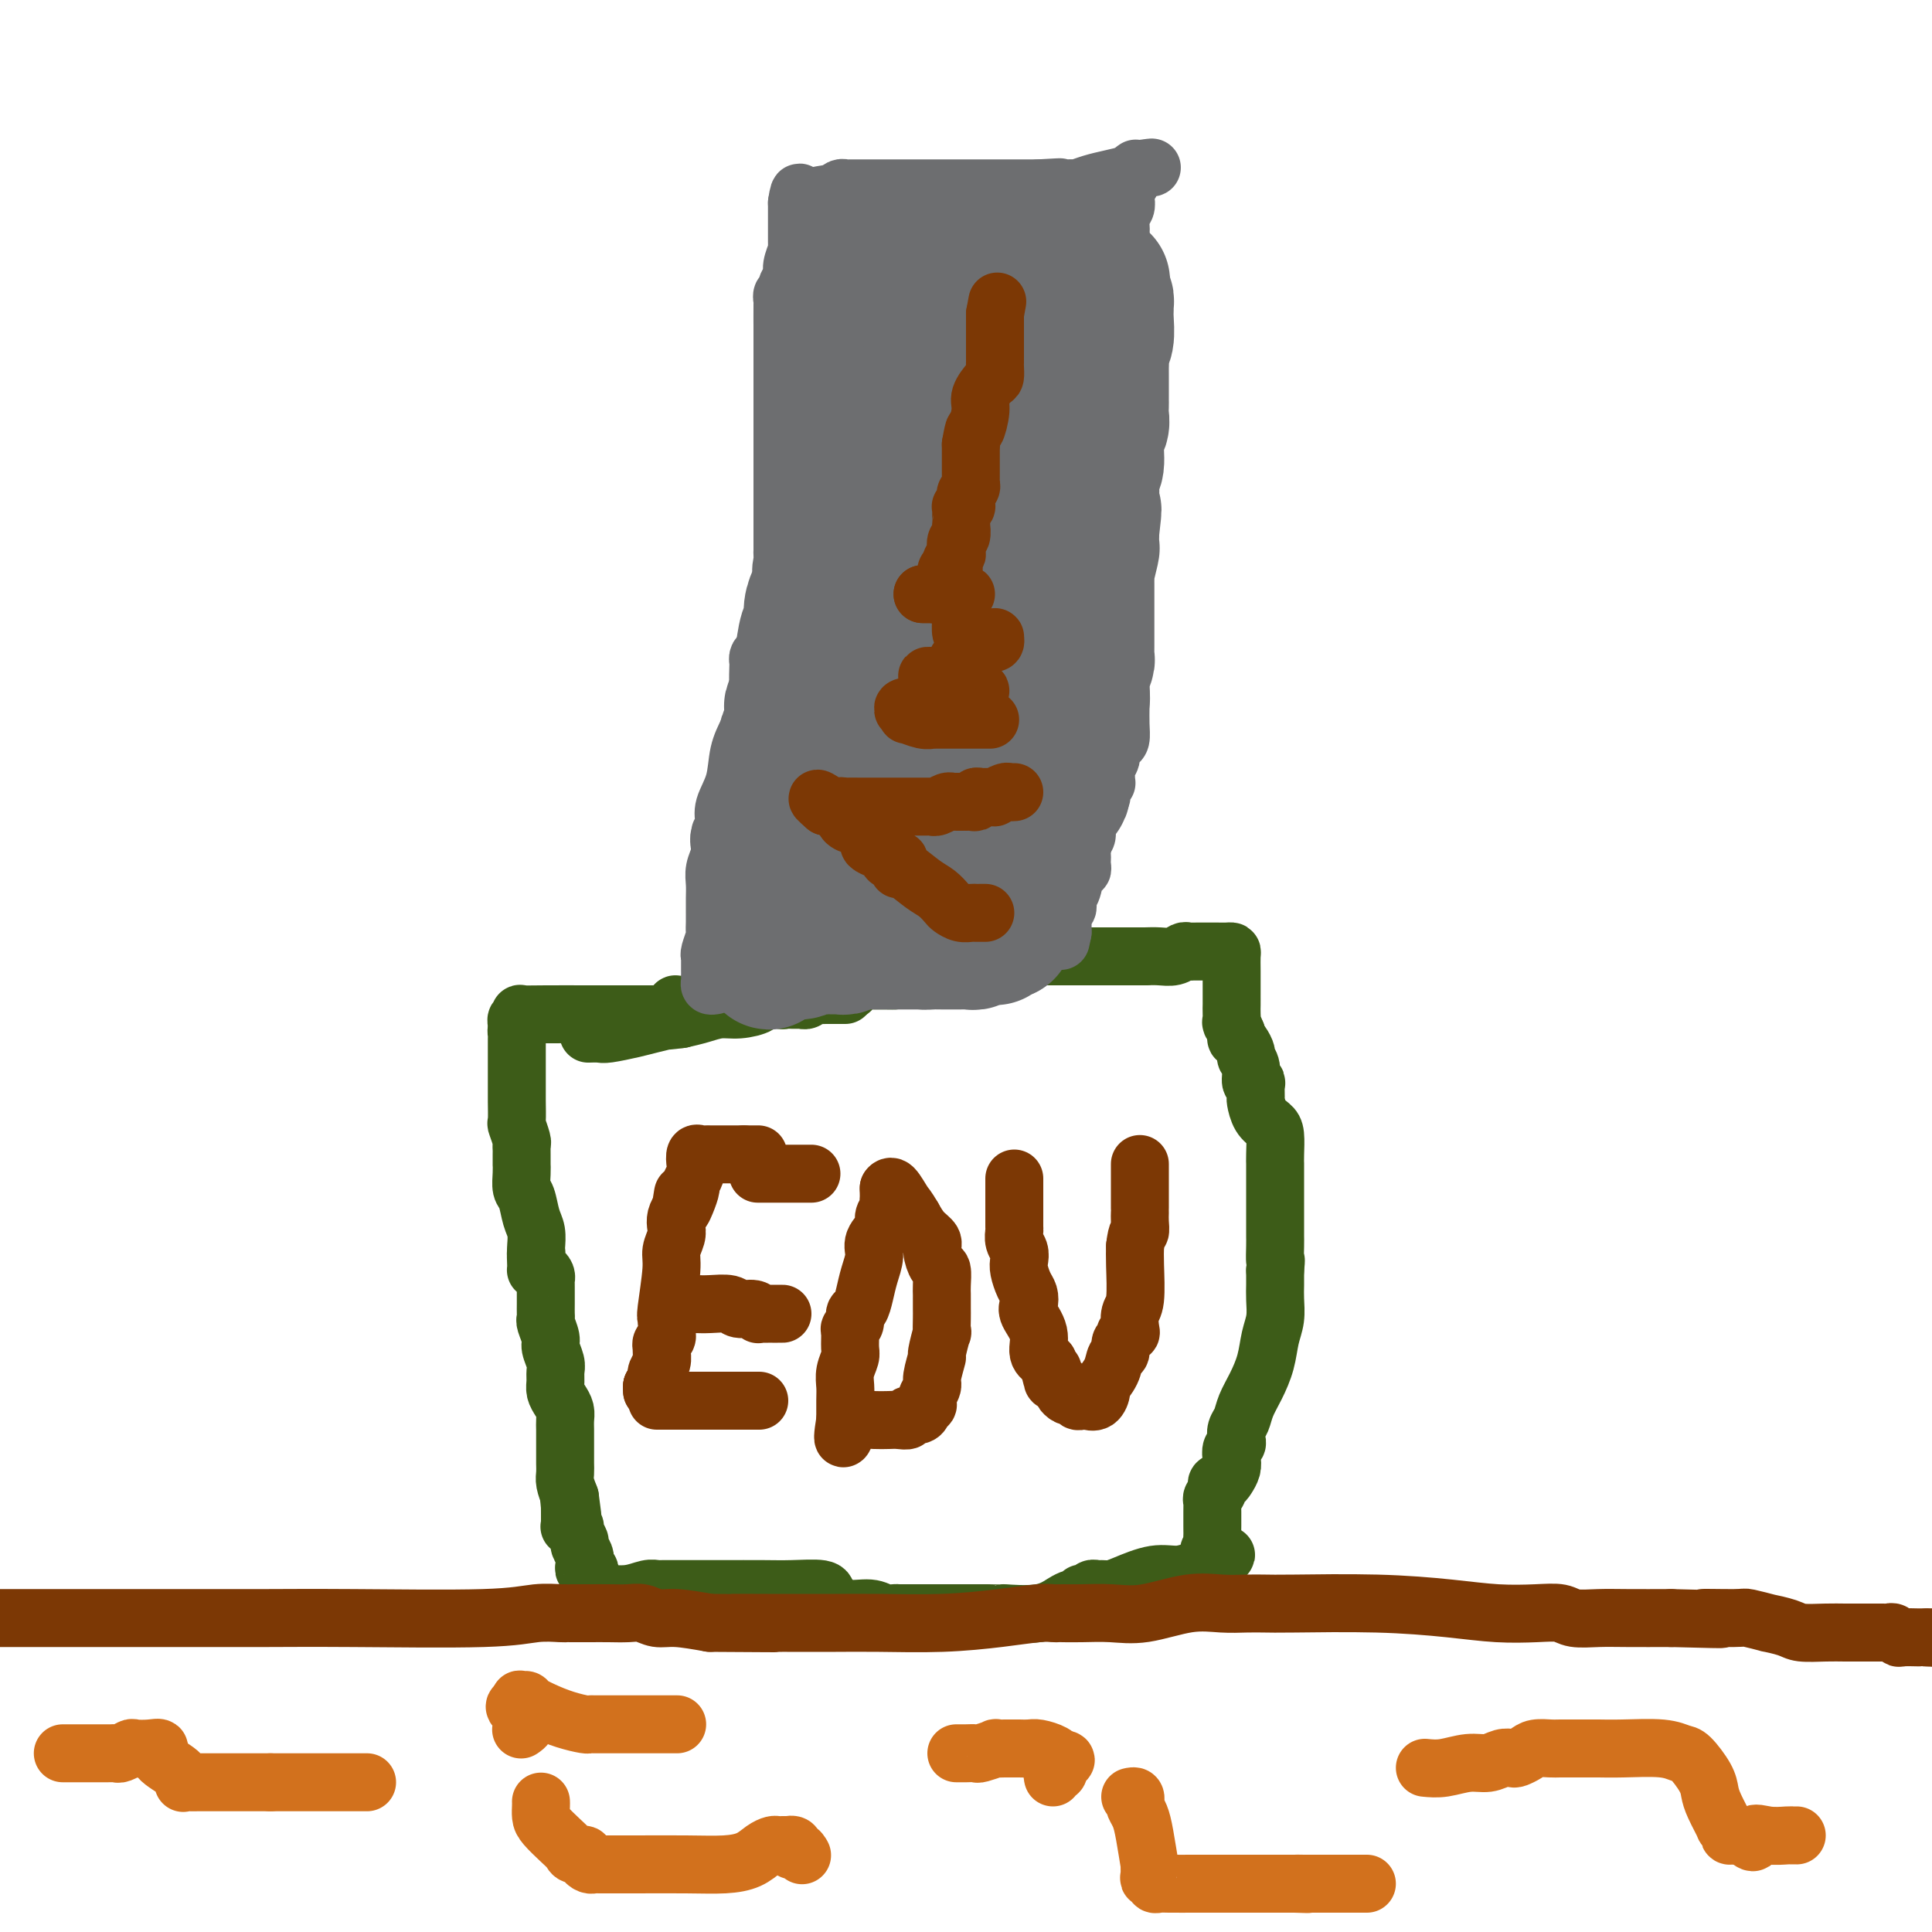 <svg viewBox='0 0 400 400' version='1.1' xmlns='http://www.w3.org/2000/svg' xmlns:xlink='http://www.w3.org/1999/xlink'><g fill='none' stroke='#3D5C18' stroke-width='12' stroke-linecap='round' stroke-linejoin='round'><path d='M175,206c-0.356,-0.001 -0.711,-0.001 -1,0c-0.289,0.001 -0.511,0.004 -1,0c-0.489,-0.004 -1.245,-0.015 -2,0c-0.755,0.015 -1.508,0.057 -2,0c-0.492,-0.057 -0.722,-0.211 -1,0c-0.278,0.211 -0.604,0.789 -1,1c-0.396,0.211 -0.862,0.057 -1,0c-0.138,-0.057 0.053,-0.016 0,0c-0.053,0.016 -0.351,0.007 -1,0c-0.649,-0.007 -1.650,-0.012 -2,0c-0.350,0.012 -0.049,0.041 -1,0c-0.951,-0.041 -3.153,-0.152 -4,0c-0.847,0.152 -0.340,0.565 -1,1c-0.660,0.435 -2.486,0.890 -4,1c-1.514,0.110 -2.715,-0.124 -4,0c-1.285,0.124 -2.653,0.607 -4,1c-1.347,0.393 -2.674,0.697 -4,1'/><path d='M141,211c-5.515,0.725 -2.303,0.037 -2,0c0.303,-0.037 -2.305,0.579 -4,1c-1.695,0.421 -2.479,0.649 -4,1c-1.521,0.351 -3.781,0.826 -5,1c-1.219,0.174 -1.399,0.047 -2,0c-0.601,-0.047 -1.623,-0.013 -2,0c-0.377,0.013 -0.108,0.004 0,0c0.108,-0.004 0.054,-0.002 0,0'/><path d='M155,208c-0.305,0.000 -0.610,0.000 -1,0c-0.390,-0.000 -0.865,-0.000 -1,0c-0.135,0.000 0.069,0.000 0,0c-0.069,-0.000 -0.413,-0.000 -1,0c-0.587,0.000 -1.419,0.000 -2,0c-0.581,-0.000 -0.912,-0.001 -2,0c-1.088,0.001 -2.933,0.003 -4,0c-1.067,-0.003 -1.357,-0.011 -2,0c-0.643,0.011 -1.640,0.041 -2,0c-0.360,-0.041 -0.084,-0.155 0,0c0.084,0.155 -0.025,0.577 0,1c0.025,0.423 0.185,0.845 0,1c-0.185,0.155 -0.713,0.041 -1,0c-0.287,-0.041 -0.333,-0.011 -1,0c-0.667,0.011 -1.955,0.003 -3,0c-1.045,-0.003 -1.846,-0.002 -4,0c-2.154,0.002 -5.662,0.005 -9,0c-3.338,-0.005 -6.506,-0.016 -9,0c-2.494,0.016 -4.314,0.060 -5,0c-0.686,-0.060 -0.236,-0.223 0,0c0.236,0.223 0.259,0.833 0,1c-0.259,0.167 -0.801,-0.109 -1,0c-0.199,0.109 -0.057,0.603 0,1c0.057,0.397 0.028,0.699 0,1'/><path d='M107,213c-0.155,0.627 -0.041,0.693 0,1c0.041,0.307 0.011,0.855 0,1c-0.011,0.145 -0.003,-0.114 0,0c0.003,0.114 0.001,0.599 0,1c-0.001,0.401 -0.000,0.717 0,1c0.000,0.283 -0.000,0.535 0,1c0.000,0.465 0.000,1.145 0,2c-0.000,0.855 -0.001,1.887 0,3c0.001,1.113 0.004,2.309 0,3c-0.004,0.691 -0.015,0.878 0,2c0.015,1.122 0.057,3.180 0,4c-0.057,0.820 -0.211,0.404 0,1c0.211,0.596 0.789,2.206 1,3c0.211,0.794 0.057,0.772 0,1c-0.057,0.228 -0.015,0.707 0,1c0.015,0.293 0.003,0.400 0,1c-0.003,0.600 0.002,1.692 0,2c-0.002,0.308 -0.012,-0.167 0,0c0.012,0.167 0.045,0.978 0,2c-0.045,1.022 -0.170,2.256 0,3c0.170,0.744 0.634,0.998 1,2c0.366,1.002 0.634,2.753 1,4c0.366,1.247 0.829,1.990 1,3c0.171,1.010 0.049,2.289 0,3c-0.049,0.711 -0.024,0.856 0,1'/><path d='M111,259c0.616,7.238 0.155,2.335 0,1c-0.155,-1.335 -0.003,0.900 0,2c0.003,1.100 -0.143,1.067 0,1c0.143,-0.067 0.574,-0.168 1,0c0.426,0.168 0.846,0.604 1,1c0.154,0.396 0.041,0.750 0,1c-0.041,0.250 -0.011,0.395 0,1c0.011,0.605 0.003,1.671 0,2c-0.003,0.329 -0.000,-0.080 0,0c0.000,0.080 -0.001,0.650 0,1c0.001,0.350 0.004,0.482 0,1c-0.004,0.518 -0.016,1.422 0,2c0.016,0.578 0.061,0.830 0,1c-0.061,0.170 -0.227,0.258 0,1c0.227,0.742 0.846,2.138 1,3c0.154,0.862 -0.155,1.189 0,2c0.155,0.811 0.776,2.104 1,3c0.224,0.896 0.050,1.395 0,2c-0.050,0.605 0.025,1.317 0,2c-0.025,0.683 -0.150,1.337 0,2c0.150,0.663 0.576,1.333 1,2c0.424,0.667 0.846,1.330 1,2c0.154,0.670 0.041,1.348 0,2c-0.041,0.652 -0.011,1.277 0,2c0.011,0.723 0.003,1.545 0,2c-0.003,0.455 -0.002,0.544 0,1c0.002,0.456 0.003,1.280 0,2c-0.003,0.720 -0.011,1.337 0,2c0.011,0.663 0.041,1.371 0,2c-0.041,0.629 -0.155,1.180 0,2c0.155,0.820 0.577,1.910 1,3'/><path d='M118,310c1.083,8.053 0.290,2.686 0,1c-0.290,-1.686 -0.077,0.308 0,1c0.077,0.692 0.020,0.080 0,0c-0.020,-0.080 -0.001,0.370 0,1c0.001,0.630 -0.015,1.439 0,2c0.015,0.561 0.061,0.875 0,1c-0.061,0.125 -0.227,0.060 0,0c0.227,-0.060 0.849,-0.114 1,0c0.151,0.114 -0.170,0.398 0,1c0.170,0.602 0.830,1.523 1,2c0.170,0.477 -0.152,0.510 0,1c0.152,0.490 0.776,1.437 1,2c0.224,0.563 0.046,0.741 0,1c-0.046,0.259 0.040,0.598 0,1c-0.040,0.402 -0.207,0.868 0,1c0.207,0.132 0.788,-0.071 1,0c0.212,0.071 0.056,0.415 0,1c-0.056,0.585 -0.012,1.411 0,2c0.012,0.589 -0.009,0.943 0,1c0.009,0.057 0.047,-0.181 0,0c-0.047,0.181 -0.177,0.780 0,1c0.177,0.220 0.663,0.059 1,0c0.337,-0.059 0.525,-0.017 1,0c0.475,0.017 1.238,0.008 2,0'/><path d='M126,330c0.433,0.293 -0.483,0.026 0,0c0.483,-0.026 2.367,0.189 4,0c1.633,-0.189 3.017,-0.783 4,-1c0.983,-0.217 1.567,-0.058 2,0c0.433,0.058 0.717,0.016 1,0c0.283,-0.016 0.567,-0.004 1,0c0.433,0.004 1.015,0.001 1,0c-0.015,-0.001 -0.627,-0.001 1,0c1.627,0.001 5.494,0.004 9,0c3.506,-0.004 6.652,-0.016 9,0c2.348,0.016 3.899,0.058 6,0c2.101,-0.058 4.752,-0.218 6,0c1.248,0.218 1.093,0.814 1,1c-0.093,0.186 -0.124,-0.037 0,0c0.124,0.037 0.404,0.336 1,1c0.596,0.664 1.509,1.695 3,2c1.491,0.305 3.561,-0.114 5,0c1.439,0.114 2.248,0.763 3,1c0.752,0.237 1.448,0.064 2,0c0.552,-0.064 0.961,-0.017 1,0c0.039,0.017 -0.292,0.005 1,0c1.292,-0.005 4.206,-0.001 6,0c1.794,0.001 2.468,0.000 3,0c0.532,-0.000 0.923,-0.000 1,0c0.077,0.000 -0.159,0.000 0,0c0.159,-0.000 0.713,-0.000 1,0c0.287,0.000 0.308,0.000 1,0c0.692,-0.000 2.055,-0.000 3,0c0.945,0.000 1.473,0.000 2,0'/><path d='M204,334c5.041,0.126 3.143,-0.057 4,0c0.857,0.057 4.468,0.356 7,0c2.532,-0.356 3.985,-1.367 5,-2c1.015,-0.633 1.592,-0.888 2,-1c0.408,-0.112 0.648,-0.082 1,0c0.352,0.082 0.815,0.214 1,0c0.185,-0.214 0.091,-0.775 0,-1c-0.091,-0.225 -0.180,-0.113 0,0c0.180,0.113 0.628,0.227 1,0c0.372,-0.227 0.666,-0.795 1,-1c0.334,-0.205 0.707,-0.049 1,0c0.293,0.049 0.507,-0.010 1,0c0.493,0.010 1.266,0.090 2,0c0.734,-0.090 1.429,-0.350 3,-1c1.571,-0.650 4.018,-1.690 6,-2c1.982,-0.310 3.498,0.110 5,0c1.502,-0.110 2.991,-0.751 4,-1c1.009,-0.249 1.539,-0.108 2,0c0.461,0.108 0.855,0.183 1,0c0.145,-0.183 0.041,-0.624 0,-1c-0.041,-0.376 -0.021,-0.688 0,-1'/><path d='M251,323c5.569,-1.799 1.492,-0.797 0,-1c-1.492,-0.203 -0.400,-1.610 0,-2c0.400,-0.390 0.107,0.239 0,0c-0.107,-0.239 -0.029,-1.345 0,-2c0.029,-0.655 0.008,-0.858 0,-1c-0.008,-0.142 -0.003,-0.223 0,-1c0.003,-0.777 0.005,-2.250 0,-3c-0.005,-0.750 -0.015,-0.778 0,-1c0.015,-0.222 0.056,-0.638 0,-1c-0.056,-0.362 -0.208,-0.671 0,-1c0.208,-0.329 0.777,-0.679 1,-1c0.223,-0.321 0.102,-0.614 0,-1c-0.102,-0.386 -0.185,-0.866 0,-1c0.185,-0.134 0.637,0.077 1,0c0.363,-0.077 0.637,-0.440 1,-1c0.363,-0.560 0.815,-1.315 1,-2c0.185,-0.685 0.101,-1.300 0,-2c-0.101,-0.700 -0.220,-1.485 0,-2c0.220,-0.515 0.779,-0.759 1,-1c0.221,-0.241 0.103,-0.478 0,-1c-0.103,-0.522 -0.193,-1.328 0,-2c0.193,-0.672 0.667,-1.211 1,-2c0.333,-0.789 0.524,-1.827 1,-3c0.476,-1.173 1.238,-2.481 2,-4c0.762,-1.519 1.525,-3.249 2,-5c0.475,-1.751 0.663,-3.522 1,-5c0.337,-1.478 0.822,-2.664 1,-4c0.178,-1.336 0.048,-2.821 0,-4c-0.048,-1.179 -0.014,-2.051 0,-3c0.014,-0.949 0.007,-1.974 0,-3'/><path d='M264,263c0.309,-3.240 0.083,-1.839 0,-2c-0.083,-0.161 -0.022,-1.883 0,-3c0.022,-1.117 0.006,-1.629 0,-2c-0.006,-0.371 -0.002,-0.603 0,-1c0.002,-0.397 0.000,-0.961 0,-2c-0.000,-1.039 -0.000,-2.554 0,-3c0.000,-0.446 0.000,0.176 0,0c-0.000,-0.176 -0.000,-1.151 0,-2c0.000,-0.849 0.000,-1.571 0,-2c-0.000,-0.429 -0.000,-0.564 0,-1c0.000,-0.436 0.001,-1.174 0,-2c-0.001,-0.826 -0.002,-1.741 0,-2c0.002,-0.259 0.008,0.136 0,0c-0.008,-0.136 -0.030,-0.804 0,-2c0.030,-1.196 0.113,-2.921 0,-4c-0.113,-1.079 -0.423,-1.511 -1,-2c-0.577,-0.489 -1.421,-1.036 -2,-2c-0.579,-0.964 -0.891,-2.347 -1,-3c-0.109,-0.653 -0.014,-0.577 0,-1c0.014,-0.423 -0.053,-1.346 0,-2c0.053,-0.654 0.225,-1.039 0,-1c-0.225,0.039 -0.848,0.501 -1,0c-0.152,-0.501 0.166,-1.967 0,-3c-0.166,-1.033 -0.815,-1.635 -1,-2c-0.185,-0.365 0.094,-0.493 0,-1c-0.094,-0.507 -0.561,-1.394 -1,-2c-0.439,-0.606 -0.849,-0.932 -1,-1c-0.151,-0.068 -0.043,0.124 0,0c0.043,-0.124 0.022,-0.562 0,-1'/><path d='M256,214c-1.464,-3.610 -1.124,-2.134 -1,-2c0.124,0.134 0.033,-1.073 0,-2c-0.033,-0.927 -0.009,-1.574 0,-2c0.009,-0.426 0.002,-0.630 0,-1c-0.002,-0.370 -0.001,-0.904 0,-1c0.001,-0.096 0.001,0.247 0,0c-0.001,-0.247 -0.002,-1.086 0,-2c0.002,-0.914 0.009,-1.905 0,-3c-0.009,-1.095 -0.032,-2.293 0,-3c0.032,-0.707 0.121,-0.921 0,-1c-0.121,-0.079 -0.452,-0.021 -1,0c-0.548,0.021 -1.313,0.006 -2,0c-0.687,-0.006 -1.297,-0.003 -2,0c-0.703,0.003 -1.500,0.004 -2,0c-0.500,-0.004 -0.703,-0.015 -1,0c-0.297,0.015 -0.687,0.057 -1,0c-0.313,-0.057 -0.548,-0.211 -1,0c-0.452,0.211 -1.122,0.788 -2,1c-0.878,0.212 -1.965,0.061 -3,0c-1.035,-0.061 -2.017,-0.030 -3,0'/><path d='M237,198c-2.755,-0.000 -0.643,-0.000 0,0c0.643,0.000 -0.185,0.000 -1,0c-0.815,-0.000 -1.619,-0.000 -3,0c-1.381,0.000 -3.341,0.000 -5,0c-1.659,-0.000 -3.017,-0.000 -4,0c-0.983,0.000 -1.592,0.000 -2,0c-0.408,-0.000 -0.614,-0.000 -1,0c-0.386,0.000 -0.953,0.000 -1,0c-0.047,-0.000 0.425,-0.001 0,0c-0.425,0.001 -1.747,0.003 -3,0c-1.253,-0.003 -2.436,-0.012 -3,0c-0.564,0.012 -0.511,0.044 -1,0c-0.489,-0.044 -1.522,-0.166 -2,0c-0.478,0.166 -0.400,0.619 -1,1c-0.600,0.381 -1.877,0.691 -3,1c-1.123,0.309 -2.093,0.619 -3,1c-0.907,0.381 -1.753,0.834 -2,1c-0.247,0.166 0.105,0.044 0,0c-0.105,-0.044 -0.667,-0.012 -1,0c-0.333,0.012 -0.437,0.003 -1,0c-0.563,-0.003 -1.584,-0.001 -2,0c-0.416,0.001 -0.227,0.000 -1,0c-0.773,-0.000 -2.506,-0.000 -4,0c-1.494,0.000 -2.747,0.000 -4,0'/><path d='M189,202c-8.238,0.845 -4.832,0.958 -4,1c0.832,0.042 -0.908,0.011 -2,0c-1.092,-0.011 -1.535,-0.004 -2,0c-0.465,0.004 -0.951,0.004 -1,0c-0.049,-0.004 0.340,-0.011 0,0c-0.340,0.011 -1.409,0.040 -2,0c-0.591,-0.040 -0.704,-0.151 -1,0c-0.296,0.151 -0.775,0.562 -1,1c-0.225,0.438 -0.196,0.901 0,1c0.196,0.099 0.560,-0.166 -1,0c-1.560,0.166 -5.045,0.762 -7,1c-1.955,0.238 -2.380,0.116 -3,0c-0.620,-0.116 -1.434,-0.227 -2,0c-0.566,0.227 -0.883,0.792 -1,1c-0.117,0.208 -0.033,0.059 0,0c0.033,-0.059 0.017,-0.030 0,0'/></g>
<g fill='none' stroke='#6D6E70' stroke-width='12' stroke-linecap='round' stroke-linejoin='round'><path d='M148,204c-0.423,0.082 -0.845,0.163 -1,0c-0.155,-0.163 -0.042,-0.572 0,-1c0.042,-0.428 0.011,-0.875 0,-1c-0.011,-0.125 -0.004,0.071 0,0c0.004,-0.071 0.005,-0.408 0,-1c-0.005,-0.592 -0.015,-1.439 0,-2c0.015,-0.561 0.057,-0.837 0,-1c-0.057,-0.163 -0.211,-0.214 0,-1c0.211,-0.786 0.789,-2.306 1,-3c0.211,-0.694 0.057,-0.562 0,-1c-0.057,-0.438 -0.015,-1.447 0,-2c0.015,-0.553 0.004,-0.651 0,-1c-0.004,-0.349 -0.002,-0.950 0,-1c0.002,-0.050 0.004,0.450 0,0c-0.004,-0.450 -0.015,-1.850 0,-3c0.015,-1.150 0.056,-2.051 0,-3c-0.056,-0.949 -0.207,-1.948 0,-3c0.207,-1.052 0.774,-2.158 1,-3c0.226,-0.842 0.113,-1.421 0,-2'/><path d='M149,175c0.171,-4.649 0.098,-1.771 0,-1c-0.098,0.771 -0.222,-0.566 0,-1c0.222,-0.434 0.790,0.034 1,0c0.210,-0.034 0.063,-0.569 0,-1c-0.063,-0.431 -0.043,-0.757 0,-1c0.043,-0.243 0.108,-0.402 0,-1c-0.108,-0.598 -0.389,-1.637 0,-3c0.389,-1.363 1.449,-3.052 2,-5c0.551,-1.948 0.592,-4.154 1,-6c0.408,-1.846 1.181,-3.331 2,-5c0.819,-1.669 1.683,-3.522 2,-5c0.317,-1.478 0.088,-2.580 0,-4c-0.088,-1.420 -0.034,-3.157 0,-4c0.034,-0.843 0.046,-0.793 0,-1c-0.046,-0.207 -0.152,-0.671 0,-1c0.152,-0.329 0.561,-0.523 1,-1c0.439,-0.477 0.906,-1.237 1,-2c0.094,-0.763 -0.186,-1.529 0,-2c0.186,-0.471 0.838,-0.647 1,-1c0.162,-0.353 -0.167,-0.882 0,-1c0.167,-0.118 0.829,0.177 1,0c0.171,-0.177 -0.150,-0.825 0,-1c0.150,-0.175 0.772,0.124 1,0c0.228,-0.124 0.061,-0.670 0,-1c-0.061,-0.330 -0.016,-0.445 0,-1c0.016,-0.555 0.004,-1.551 0,-2c-0.004,-0.449 -0.001,-0.352 0,-1c0.001,-0.648 0.000,-2.042 0,-3c-0.000,-0.958 -0.000,-1.479 0,-2'/><path d='M162,118c2.011,-8.995 0.539,-2.983 0,-1c-0.539,1.983 -0.144,-0.063 0,-1c0.144,-0.937 0.039,-0.765 0,-1c-0.039,-0.235 -0.010,-0.876 0,-1c0.010,-0.124 0.003,0.270 0,0c-0.003,-0.270 -0.001,-1.203 0,-2c0.001,-0.797 0.000,-1.457 0,-2c-0.000,-0.543 -0.000,-0.970 0,-1c0.000,-0.030 0.000,0.335 0,0c-0.000,-0.335 -0.000,-1.372 0,-2c0.000,-0.628 0.000,-0.848 0,-1c-0.000,-0.152 -0.000,-0.235 0,-1c0.000,-0.765 0.000,-2.211 0,-3c-0.000,-0.789 -0.000,-0.919 0,-2c0.000,-1.081 0.000,-3.112 0,-4c-0.000,-0.888 -0.000,-0.632 0,-1c0.000,-0.368 0.000,-1.359 0,-2c-0.000,-0.641 -0.000,-0.933 0,-1c0.000,-0.067 0.000,0.091 0,0c-0.000,-0.091 -0.000,-0.432 0,-1c0.000,-0.568 0.000,-1.362 0,-2c-0.000,-0.638 -0.000,-1.121 0,-2c0.000,-0.879 0.000,-2.156 0,-3c-0.000,-0.844 -0.000,-1.257 0,-2c0.000,-0.743 0.000,-1.815 0,-3c0.000,-1.185 0.000,-2.481 0,-4c0.000,-1.519 0.000,-3.259 0,-5'/><path d='M162,70c0.001,-7.874 0.004,-3.560 0,-3c-0.004,0.560 -0.015,-2.634 0,-4c0.015,-1.366 0.057,-0.905 0,-1c-0.057,-0.095 -0.212,-0.745 0,-1c0.212,-0.255 0.793,-0.113 1,0c0.207,0.113 0.040,0.198 0,0c-0.040,-0.198 0.046,-0.677 0,-1c-0.046,-0.323 -0.222,-0.488 0,-1c0.222,-0.512 0.844,-1.370 1,-2c0.156,-0.630 -0.154,-1.033 0,-2c0.154,-0.967 0.773,-2.497 1,-3c0.227,-0.503 0.061,0.021 0,0c-0.061,-0.021 -0.016,-0.585 0,-1c0.016,-0.415 0.004,-0.679 0,-1c-0.004,-0.321 -0.001,-0.698 0,-1c0.001,-0.302 0.000,-0.529 0,-1c-0.000,-0.471 -0.000,-1.187 0,-2c0.000,-0.813 0.000,-1.723 0,-2c-0.000,-0.277 -0.000,0.079 0,0c0.000,-0.079 0.000,-0.594 0,-1c-0.000,-0.406 -0.000,-0.703 0,-1'/><path d='M165,42c0.626,-4.283 0.693,-0.990 1,0c0.307,0.990 0.856,-0.323 2,-1c1.144,-0.677 2.884,-0.717 4,-1c1.116,-0.283 1.609,-0.808 2,-1c0.391,-0.192 0.682,-0.051 1,0c0.318,0.051 0.664,0.014 1,0c0.336,-0.014 0.664,-0.004 1,0c0.336,0.004 0.681,0.001 1,0c0.319,-0.001 0.614,-0.000 1,0c0.386,0.000 0.865,0.000 1,0c0.135,-0.000 -0.074,-0.000 0,0c0.074,0.000 0.429,0.000 1,0c0.571,-0.000 1.357,-0.000 2,0c0.643,0.000 1.142,0.000 2,0c0.858,-0.000 2.075,-0.000 3,0c0.925,0.000 1.556,0.000 2,0c0.444,-0.000 0.699,-0.000 1,0c0.301,0.000 0.646,0.000 1,0c0.354,-0.000 0.715,-0.000 1,0c0.285,0.000 0.493,0.000 1,0c0.507,-0.000 1.314,-0.000 2,0c0.686,0.000 1.252,0.000 2,0c0.748,-0.000 1.678,-0.000 3,0c1.322,0.000 3.035,0.000 4,0c0.965,-0.000 1.181,-0.000 2,0c0.819,0.000 2.240,0.000 3,0c0.760,-0.000 0.858,-0.000 1,0c0.142,0.000 0.326,0.000 1,0c0.674,0.000 1.837,0.000 3,0'/><path d='M215,39c8.003,-0.464 3.009,-0.125 2,0c-1.009,0.125 1.966,0.034 3,0c1.034,-0.034 0.128,-0.012 0,0c-0.128,0.012 0.524,0.014 1,0c0.476,-0.014 0.777,-0.045 1,0c0.223,0.045 0.369,0.166 1,0c0.631,-0.166 1.749,-0.619 3,-1c1.251,-0.381 2.636,-0.691 4,-1c1.364,-0.309 2.706,-0.619 4,-1c1.294,-0.381 2.541,-0.833 3,-1c0.459,-0.167 0.131,-0.048 0,0c-0.131,0.048 -0.066,0.024 0,0'/><path d='M237,35c3.242,-0.622 0.347,-0.178 -1,0c-1.347,0.178 -1.144,0.089 -1,0c0.144,-0.089 0.231,-0.179 0,0c-0.231,0.179 -0.780,0.628 -1,1c-0.220,0.372 -0.110,0.666 0,1c0.110,0.334 0.222,0.707 0,1c-0.222,0.293 -0.776,0.507 -1,1c-0.224,0.493 -0.116,1.267 0,2c0.116,0.733 0.241,1.425 0,2c-0.241,0.575 -0.850,1.032 -1,2c-0.150,0.968 0.157,2.448 0,3c-0.157,0.552 -0.778,0.178 -1,1c-0.222,0.822 -0.045,2.841 0,4c0.045,1.159 -0.040,1.458 0,2c0.040,0.542 0.207,1.325 0,2c-0.207,0.675 -0.788,1.240 -1,2c-0.212,0.760 -0.057,1.715 0,2c0.057,0.285 0.015,-0.102 0,0c-0.015,0.102 -0.004,0.691 0,1c0.004,0.309 0.000,0.338 0,1c-0.000,0.662 0.003,1.958 0,4c-0.003,2.042 -0.011,4.831 0,8c0.011,3.169 0.042,6.719 0,10c-0.042,3.281 -0.155,6.292 0,9c0.155,2.708 0.580,5.114 1,7c0.420,1.886 0.834,3.253 1,4c0.166,0.747 0.083,0.873 0,1'/><path d='M232,106c0.309,7.055 0.083,2.193 0,1c-0.083,-1.193 -0.022,1.284 0,2c0.022,0.716 0.006,-0.330 0,0c-0.006,0.330 -0.002,2.036 0,3c0.002,0.964 0.000,1.186 0,2c-0.000,0.814 -0.000,2.219 0,3c0.000,0.781 0.000,0.938 0,2c-0.000,1.062 0.000,3.028 0,5c-0.000,1.972 -0.000,3.948 0,6c0.000,2.052 0.001,4.178 0,6c-0.001,1.822 -0.003,3.339 0,5c0.003,1.661 0.011,3.467 0,5c-0.011,1.533 -0.040,2.795 0,4c0.040,1.205 0.151,2.353 0,3c-0.151,0.647 -0.562,0.793 -1,1c-0.438,0.207 -0.902,0.476 -1,1c-0.098,0.524 0.171,1.304 0,2c-0.171,0.696 -0.782,1.309 -1,2c-0.218,0.691 -0.045,1.460 0,2c0.045,0.540 -0.040,0.851 0,1c0.040,0.149 0.204,0.137 0,0c-0.204,-0.137 -0.775,-0.399 -1,0c-0.225,0.399 -0.103,1.457 0,2c0.103,0.543 0.186,0.569 0,1c-0.186,0.431 -0.641,1.267 -1,2c-0.359,0.733 -0.622,1.361 -1,2c-0.378,0.639 -0.871,1.287 -1,2c-0.129,0.713 0.106,1.489 0,2c-0.106,0.511 -0.553,0.755 -1,1'/><path d='M224,174c-1.238,3.427 -0.332,1.495 0,1c0.332,-0.495 0.090,0.446 0,1c-0.090,0.554 -0.027,0.719 0,1c0.027,0.281 0.019,0.677 0,1c-0.019,0.323 -0.048,0.571 0,1c0.048,0.429 0.171,1.037 0,1c-0.171,-0.037 -0.638,-0.719 -1,0c-0.362,0.719 -0.619,2.838 -1,4c-0.381,1.162 -0.887,1.368 -1,2c-0.113,0.632 0.166,1.689 0,2c-0.166,0.311 -0.776,-0.124 -1,0c-0.224,0.124 -0.060,0.806 0,1c0.060,0.194 0.016,-0.102 0,0c-0.016,0.102 -0.004,0.602 0,1c0.004,0.398 0.001,0.695 0,1c-0.001,0.305 -0.000,0.618 0,1c0.000,0.382 0.000,0.834 0,1c-0.000,0.166 -0.000,0.048 0,0c0.000,-0.048 0.000,-0.024 0,0'/><path d='M220,193c-0.667,3.167 -0.333,1.583 0,0'/><path d='M197,61c0.000,0.000 0.000,0.000 0,0c0.000,0.000 0.000,0.000 0,0'/></g>
<g fill='none' stroke='#6D6E70' stroke-width='28' stroke-linecap='round' stroke-linejoin='round'><path d='M217,54c-0.198,-0.008 -0.396,-0.016 -1,0c-0.604,0.016 -1.615,0.057 -2,0c-0.385,-0.057 -0.145,-0.211 -1,0c-0.855,0.211 -2.805,0.788 -4,1c-1.195,0.212 -1.634,0.061 -2,0c-0.366,-0.061 -0.660,-0.030 -1,0c-0.340,0.030 -0.728,0.061 -1,0c-0.272,-0.061 -0.429,-0.212 -1,0c-0.571,0.212 -1.557,0.789 -2,1c-0.443,0.211 -0.344,0.056 -1,0c-0.656,-0.056 -2.068,-0.013 -3,0c-0.932,0.013 -1.384,-0.004 -2,0c-0.616,0.004 -1.395,0.030 -2,0c-0.605,-0.030 -1.037,-0.117 -1,0c0.037,0.117 0.542,0.439 0,0c-0.542,-0.439 -2.131,-1.637 -3,-2c-0.869,-0.363 -1.016,0.109 -1,0c0.016,-0.109 0.197,-0.799 0,-1c-0.197,-0.201 -0.770,0.085 -1,0c-0.230,-0.085 -0.115,-0.543 0,-1'/><path d='M188,52c-0.880,-0.619 -0.081,-0.166 0,0c0.081,0.166 -0.556,0.044 -1,0c-0.444,-0.044 -0.696,-0.012 -1,0c-0.304,0.012 -0.660,0.002 -1,0c-0.340,-0.002 -0.666,0.002 -1,0c-0.334,-0.002 -0.678,-0.012 -1,0c-0.322,0.012 -0.622,0.045 -1,0c-0.378,-0.045 -0.833,-0.167 -1,0c-0.167,0.167 -0.045,0.622 0,1c0.045,0.378 0.012,0.679 0,1c-0.012,0.321 -0.003,0.663 0,1c0.003,0.337 0.002,0.668 0,1'/><path d='M181,56c-0.171,0.887 -0.098,1.106 0,1c0.098,-0.106 0.223,-0.537 0,0c-0.223,0.537 -0.792,2.043 -1,3c-0.208,0.957 -0.056,1.367 0,2c0.056,0.633 0.015,1.489 0,2c-0.015,0.511 -0.004,0.676 0,1c0.004,0.324 0.002,0.808 0,1c-0.002,0.192 -0.005,0.093 0,0c0.005,-0.093 0.016,-0.179 0,0c-0.016,0.179 -0.061,0.623 0,1c0.061,0.377 0.227,0.688 0,1c-0.227,0.312 -0.845,0.625 -1,1c-0.155,0.375 0.155,0.810 0,1c-0.155,0.190 -0.774,0.134 -1,0c-0.226,-0.134 -0.061,-0.344 0,0c0.061,0.344 0.016,1.244 0,2c-0.016,0.756 -0.004,1.369 0,2c0.004,0.631 0.001,1.282 0,2c-0.001,0.718 -0.000,1.504 0,2c0.000,0.496 0.000,0.701 0,1c-0.000,0.299 -0.000,0.693 0,1c0.000,0.307 0.000,0.529 0,1c-0.000,0.471 -0.000,1.193 0,2c0.000,0.807 0.000,1.701 0,3c-0.000,1.299 -0.000,3.004 0,4c0.000,0.996 0.000,1.285 0,2c-0.000,0.715 -0.000,1.858 0,3'/><path d='M178,95c-0.481,6.197 -0.184,2.188 0,1c0.184,-1.188 0.256,0.445 0,1c-0.256,0.555 -0.839,0.031 -1,0c-0.161,-0.031 0.101,0.430 0,1c-0.101,0.570 -0.563,1.249 -1,2c-0.437,0.751 -0.848,1.575 -1,2c-0.152,0.425 -0.045,0.450 0,1c0.045,0.550 0.027,1.624 0,2c-0.027,0.376 -0.064,0.055 0,0c0.064,-0.055 0.228,0.156 0,1c-0.228,0.844 -0.850,2.322 -1,3c-0.150,0.678 0.171,0.557 0,1c-0.171,0.443 -0.834,1.449 -1,2c-0.166,0.551 0.166,0.645 0,1c-0.166,0.355 -0.829,0.970 -1,1c-0.171,0.030 0.151,-0.526 0,0c-0.151,0.526 -0.776,2.133 -1,3c-0.224,0.867 -0.049,0.994 0,1c0.049,0.006 -0.029,-0.109 0,0c0.029,0.109 0.166,0.442 0,1c-0.166,0.558 -0.636,1.340 -1,2c-0.364,0.660 -0.622,1.199 -1,2c-0.378,0.801 -0.874,1.864 -1,3c-0.126,1.136 0.120,2.344 0,3c-0.120,0.656 -0.606,0.759 -1,2c-0.394,1.241 -0.697,3.621 -1,6'/><path d='M166,137c-1.872,6.509 -0.553,1.782 0,1c0.553,-0.782 0.341,2.382 0,4c-0.341,1.618 -0.809,1.689 -1,2c-0.191,0.311 -0.104,0.862 0,1c0.104,0.138 0.224,-0.135 0,0c-0.224,0.135 -0.792,0.680 -1,1c-0.208,0.320 -0.055,0.414 0,1c0.055,0.586 0.011,1.663 0,2c-0.011,0.337 0.011,-0.065 0,0c-0.011,0.065 -0.054,0.598 0,1c0.054,0.402 0.207,0.672 0,1c-0.207,0.328 -0.772,0.713 -1,1c-0.228,0.287 -0.117,0.476 0,1c0.117,0.524 0.242,1.383 0,2c-0.242,0.617 -0.849,0.991 -1,2c-0.151,1.009 0.156,2.653 0,4c-0.156,1.347 -0.774,2.399 -1,3c-0.226,0.601 -0.060,0.753 0,1c0.060,0.247 0.012,0.591 0,1c-0.012,0.409 0.011,0.883 0,1c-0.011,0.117 -0.055,-0.122 0,0c0.055,0.122 0.211,0.606 0,1c-0.211,0.394 -0.789,0.698 -1,1c-0.211,0.302 -0.057,0.601 0,1c0.057,0.399 0.015,0.897 0,1c-0.015,0.103 -0.004,-0.188 0,0c0.004,0.188 0.001,0.854 0,2c-0.001,1.146 -0.000,2.770 0,4c0.000,1.230 0.000,2.066 0,3c-0.000,0.934 -0.000,1.967 0,3'/><path d='M160,183c-0.924,7.299 -0.233,2.547 0,1c0.233,-1.547 0.010,0.110 0,1c-0.010,0.890 0.194,1.011 0,1c-0.194,-0.011 -0.784,-0.156 -1,0c-0.216,0.156 -0.057,0.612 0,1c0.057,0.388 0.012,0.708 0,1c-0.012,0.292 0.010,0.555 0,1c-0.010,0.445 -0.052,1.072 0,2c0.052,0.928 0.200,2.156 0,3c-0.200,0.844 -0.746,1.304 -1,2c-0.254,0.696 -0.215,1.627 0,2c0.215,0.373 0.608,0.186 1,0'/><path d='M159,198c0.026,2.305 0.593,0.566 1,0c0.407,-0.566 0.656,0.041 1,0c0.344,-0.041 0.782,-0.729 1,-1c0.218,-0.271 0.215,-0.125 1,0c0.785,0.125 2.357,0.230 3,0c0.643,-0.230 0.357,-0.794 1,-1c0.643,-0.206 2.214,-0.056 3,0c0.786,0.056 0.788,0.016 1,0c0.212,-0.016 0.633,-0.008 1,0c0.367,0.008 0.678,0.016 1,0c0.322,-0.016 0.654,-0.057 1,0c0.346,0.057 0.705,0.211 1,0c0.295,-0.211 0.527,-0.789 1,-1c0.473,-0.211 1.186,-0.057 2,0c0.814,0.057 1.729,0.015 2,0c0.271,-0.015 -0.103,-0.004 0,0c0.103,0.004 0.683,0.001 1,0c0.317,-0.001 0.371,-0.000 1,0c0.629,0.000 1.832,0.000 2,0c0.168,-0.000 -0.698,-0.000 0,0c0.698,0.000 2.960,0.000 4,0c1.040,-0.000 0.857,-0.000 1,0c0.143,0.000 0.612,0.000 1,0c0.388,-0.000 0.694,-0.000 1,0'/><path d='M191,195c5.131,-0.464 1.957,-0.124 1,0c-0.957,0.124 0.303,0.033 1,0c0.697,-0.033 0.831,-0.009 1,0c0.169,0.009 0.374,0.002 1,0c0.626,-0.002 1.673,-0.001 2,0c0.327,0.001 -0.067,-0.000 0,0c0.067,0.000 0.594,0.001 1,0c0.406,-0.001 0.690,-0.004 1,0c0.310,0.004 0.646,0.015 1,0c0.354,-0.015 0.726,-0.057 1,0c0.274,0.057 0.451,0.212 1,0c0.549,-0.212 1.470,-0.793 2,-1c0.530,-0.207 0.668,-0.041 1,0c0.332,0.041 0.857,-0.041 1,0c0.143,0.041 -0.096,0.207 0,0c0.096,-0.207 0.526,-0.786 1,-1c0.474,-0.214 0.993,-0.061 1,0c0.007,0.061 -0.496,0.031 -1,0'/><path d='M207,193c2.475,-0.262 0.663,0.084 0,0c-0.663,-0.084 -0.177,-0.599 0,-1c0.177,-0.401 0.044,-0.689 0,-1c-0.044,-0.311 0.002,-0.646 0,-1c-0.002,-0.354 -0.053,-0.726 0,-1c0.053,-0.274 0.211,-0.451 0,-1c-0.211,-0.549 -0.790,-1.472 -1,-2c-0.210,-0.528 -0.049,-0.663 0,-1c0.049,-0.337 -0.012,-0.878 0,-1c0.012,-0.122 0.098,0.175 0,0c-0.098,-0.175 -0.381,-0.821 0,-1c0.381,-0.179 1.426,0.110 2,0c0.574,-0.110 0.676,-0.620 1,-1c0.324,-0.380 0.871,-0.631 1,-1c0.129,-0.369 -0.158,-0.857 0,-1c0.158,-0.143 0.763,0.058 1,0c0.237,-0.058 0.108,-0.374 0,-1c-0.108,-0.626 -0.195,-1.561 0,-2c0.195,-0.439 0.672,-0.384 1,-1c0.328,-0.616 0.508,-1.905 1,-3c0.492,-1.095 1.295,-1.995 2,-3c0.705,-1.005 1.313,-2.115 2,-3c0.687,-0.885 1.452,-1.547 2,-2c0.548,-0.453 0.879,-0.699 1,-1c0.121,-0.301 0.033,-0.658 0,-1c-0.033,-0.342 -0.009,-0.669 0,-1c0.009,-0.331 0.005,-0.665 0,-1'/><path d='M220,161c1.408,-3.120 0.429,-1.419 0,-1c-0.429,0.419 -0.308,-0.444 0,-1c0.308,-0.556 0.805,-0.806 1,-1c0.195,-0.194 0.090,-0.331 0,-1c-0.090,-0.669 -0.164,-1.870 0,-3c0.164,-1.130 0.566,-2.188 1,-3c0.434,-0.812 0.901,-1.377 1,-2c0.099,-0.623 -0.171,-1.304 0,-2c0.171,-0.696 0.782,-1.409 1,-2c0.218,-0.591 0.044,-1.061 0,-2c-0.044,-0.939 0.041,-2.345 0,-3c-0.041,-0.655 -0.207,-0.557 0,-1c0.207,-0.443 0.788,-1.428 1,-2c0.212,-0.572 0.057,-0.731 0,-1c-0.057,-0.269 -0.015,-0.648 0,-1c0.015,-0.352 0.004,-0.679 0,-1c-0.004,-0.321 -0.001,-0.638 0,-1c0.001,-0.362 0.000,-0.769 0,-1c-0.000,-0.231 -0.000,-0.284 0,-1c0.000,-0.716 0.000,-2.094 0,-3c-0.000,-0.906 -0.000,-1.340 0,-2c0.000,-0.660 0.000,-1.544 0,-2c-0.000,-0.456 -0.001,-0.482 0,-1c0.001,-0.518 0.004,-1.526 0,-2c-0.004,-0.474 -0.015,-0.412 0,-1c0.015,-0.588 0.057,-1.826 0,-2c-0.057,-0.174 -0.211,0.716 0,0c0.211,-0.716 0.788,-3.039 1,-4c0.212,-0.961 0.061,-0.560 0,-1c-0.061,-0.440 -0.030,-1.720 0,-3'/><path d='M226,110c0.928,-8.101 0.249,-2.853 0,-1c-0.249,1.853 -0.067,0.311 0,-1c0.067,-1.311 0.018,-2.391 0,-3c-0.018,-0.609 -0.006,-0.748 0,-1c0.006,-0.252 0.006,-0.617 0,-1c-0.006,-0.383 -0.017,-0.784 0,-1c0.017,-0.216 0.061,-0.246 0,-1c-0.061,-0.754 -0.227,-2.232 0,-3c0.227,-0.768 0.845,-0.825 1,-2c0.155,-1.175 -0.155,-3.467 0,-5c0.155,-1.533 0.774,-2.308 1,-3c0.226,-0.692 0.061,-1.302 0,-2c-0.061,-0.698 -0.016,-1.485 0,-2c0.016,-0.515 0.004,-0.757 0,-1c-0.004,-0.243 -0.001,-0.488 0,-1c0.001,-0.512 -0.001,-1.292 0,-2c0.001,-0.708 0.004,-1.342 0,-2c-0.004,-0.658 -0.015,-1.338 0,-2c0.015,-0.662 0.057,-1.305 0,-2c-0.057,-0.695 -0.212,-1.443 0,-2c0.212,-0.557 0.789,-0.924 1,-2c0.211,-1.076 0.054,-2.863 0,-4c-0.054,-1.137 -0.004,-1.624 0,-2c0.004,-0.376 -0.037,-0.640 0,-1c0.037,-0.360 0.154,-0.817 0,-1c-0.154,-0.183 -0.577,-0.091 -1,0'/><path d='M228,62c0.374,-7.419 0.311,-1.968 0,0c-0.311,1.968 -0.868,0.452 -1,0c-0.132,-0.452 0.162,0.160 0,1c-0.162,0.840 -0.779,1.908 -1,3c-0.221,1.092 -0.044,2.207 0,3c0.044,0.793 -0.044,1.265 0,2c0.044,0.735 0.222,1.732 0,3c-0.222,1.268 -0.842,2.808 -1,4c-0.158,1.192 0.146,2.038 0,3c-0.146,0.962 -0.742,2.040 -1,3c-0.258,0.960 -0.178,1.801 0,3c0.178,1.199 0.454,2.758 0,4c-0.454,1.242 -1.637,2.169 -2,3c-0.363,0.831 0.095,1.566 0,2c-0.095,0.434 -0.743,0.567 -1,1c-0.257,0.433 -0.121,1.167 0,2c0.121,0.833 0.229,1.766 0,2c-0.229,0.234 -0.796,-0.229 -1,0c-0.204,0.229 -0.045,1.151 0,2c0.045,0.849 -0.024,1.627 0,2c0.024,0.373 0.142,0.343 0,1c-0.142,0.657 -0.545,2.003 -1,4c-0.455,1.997 -0.963,4.646 -1,7c-0.037,2.354 0.396,4.412 0,6c-0.396,1.588 -1.623,2.705 -2,4c-0.377,1.295 0.095,2.768 0,4c-0.095,1.232 -0.758,2.222 -1,3c-0.242,0.778 -0.065,1.342 0,2c0.065,0.658 0.017,1.408 0,2c-0.017,0.592 -0.005,1.026 0,2c0.005,0.974 0.002,2.487 0,4'/><path d='M215,144c-2.194,13.574 -1.180,6.510 -1,5c0.180,-1.510 -0.474,2.534 -1,4c-0.526,1.466 -0.926,0.354 -1,1c-0.074,0.646 0.176,3.052 0,4c-0.176,0.948 -0.779,0.439 -1,1c-0.221,0.561 -0.059,2.191 0,3c0.059,0.809 0.016,0.795 0,1c-0.016,0.205 -0.005,0.627 0,1c0.005,0.373 0.002,0.695 0,1c-0.002,0.305 -0.005,0.593 0,1c0.005,0.407 0.016,0.931 0,1c-0.016,0.069 -0.061,-0.319 0,0c0.061,0.319 0.227,1.346 0,2c-0.227,0.654 -0.849,0.935 -1,2c-0.151,1.065 0.167,2.912 0,4c-0.167,1.088 -0.819,1.416 -1,2c-0.181,0.584 0.109,1.424 0,2c-0.109,0.576 -0.617,0.886 -1,1c-0.383,0.114 -0.642,0.031 -1,0c-0.358,-0.031 -0.817,-0.009 -1,0c-0.183,0.009 -0.092,0.004 0,0'/><path d='M206,180c-0.571,1.000 0.002,1.000 0,1c-0.002,0.000 -0.580,0.001 -1,0c-0.420,-0.001 -0.682,-0.004 -1,0c-0.318,0.004 -0.690,0.015 -1,0c-0.310,-0.015 -0.556,-0.057 -1,0c-0.444,0.057 -1.085,0.211 -2,0c-0.915,-0.211 -2.105,-0.788 -3,-1c-0.895,-0.212 -1.494,-0.060 -2,0c-0.506,0.060 -0.919,0.026 -1,0c-0.081,-0.026 0.171,-0.046 0,0c-0.171,0.046 -0.763,0.156 -1,0c-0.237,-0.156 -0.118,-0.578 0,-1'/><path d='M193,179c-1.949,-0.170 -0.320,-0.096 0,0c0.320,0.096 -0.667,0.214 -1,0c-0.333,-0.214 -0.011,-0.761 0,-1c0.011,-0.239 -0.287,-0.169 -1,0c-0.713,0.169 -1.839,0.439 -3,0c-1.161,-0.439 -2.355,-1.585 -3,-2c-0.645,-0.415 -0.739,-0.097 -1,0c-0.261,0.097 -0.689,-0.027 -1,0c-0.311,0.027 -0.504,0.204 -1,0c-0.496,-0.204 -1.296,-0.790 -2,-1c-0.704,-0.210 -1.313,-0.045 -2,0c-0.687,0.045 -1.452,-0.029 -2,0c-0.548,0.029 -0.879,0.161 -1,0c-0.121,-0.161 -0.032,-0.616 0,-1c0.032,-0.384 0.009,-0.698 0,-1c-0.009,-0.302 -0.002,-0.592 0,-1c0.002,-0.408 -0.000,-0.935 0,-1c0.000,-0.065 0.003,0.334 0,0c-0.003,-0.334 -0.011,-1.399 0,-2c0.011,-0.601 0.041,-0.739 0,-1c-0.041,-0.261 -0.155,-0.646 0,-1c0.155,-0.354 0.577,-0.677 1,-1'/><path d='M176,166c0.107,-1.636 -0.125,-1.226 0,-1c0.125,0.226 0.606,0.267 1,0c0.394,-0.267 0.699,-0.842 1,-1c0.301,-0.158 0.596,0.101 1,0c0.404,-0.101 0.916,-0.563 1,-1c0.084,-0.437 -0.262,-0.849 0,-1c0.262,-0.151 1.131,-0.041 2,0c0.869,0.041 1.738,0.012 2,0c0.262,-0.012 -0.084,-0.007 0,0c0.084,0.007 0.597,0.017 1,0c0.403,-0.017 0.696,-0.061 1,0c0.304,0.061 0.619,0.226 1,0c0.381,-0.226 0.828,-0.845 1,-1c0.172,-0.155 0.070,0.152 0,0c-0.070,-0.152 -0.107,-0.763 0,-1c0.107,-0.237 0.358,-0.101 1,0c0.642,0.101 1.673,0.166 2,0c0.327,-0.166 -0.052,-0.563 0,-1c0.052,-0.437 0.535,-0.913 1,-1c0.465,-0.087 0.912,0.217 1,0c0.088,-0.217 -0.183,-0.955 0,-2c0.183,-1.045 0.820,-2.398 1,-3c0.180,-0.602 -0.095,-0.452 0,-1c0.095,-0.548 0.561,-1.795 1,-3c0.439,-1.205 0.850,-2.369 1,-3c0.150,-0.631 0.040,-0.731 0,-1c-0.040,-0.269 -0.011,-0.707 0,-1c0.011,-0.293 0.003,-0.439 0,-1c-0.003,-0.561 -0.001,-1.536 0,-2c0.001,-0.464 0.000,-0.418 0,-1c-0.000,-0.582 -0.000,-1.791 0,-3'/><path d='M196,137c0.679,-3.541 0.378,-1.894 0,-2c-0.378,-0.106 -0.833,-1.965 -1,-3c-0.167,-1.035 -0.045,-1.247 0,-2c0.045,-0.753 0.012,-2.047 0,-3c-0.012,-0.953 -0.003,-1.565 0,-2c0.003,-0.435 0.001,-0.694 0,-1c-0.001,-0.306 -0.000,-0.659 0,-1c0.000,-0.341 0.000,-0.670 0,-1c-0.000,-0.330 -0.000,-0.662 0,-1c0.000,-0.338 0.000,-0.682 0,-1c-0.000,-0.318 -0.001,-0.610 0,-1c0.001,-0.390 0.003,-0.878 0,-1c-0.003,-0.122 -0.011,0.123 0,0c0.011,-0.123 0.042,-0.613 0,-1c-0.042,-0.387 -0.155,-0.671 0,-1c0.155,-0.329 0.580,-0.704 1,-1c0.420,-0.296 0.834,-0.512 1,-1c0.166,-0.488 0.082,-1.248 0,-2c-0.082,-0.752 -0.163,-1.496 0,-2c0.163,-0.504 0.568,-0.768 1,-1c0.432,-0.232 0.889,-0.432 1,-1c0.111,-0.568 -0.125,-1.502 0,-2c0.125,-0.498 0.610,-0.559 1,-1c0.390,-0.441 0.686,-1.262 1,-2c0.314,-0.738 0.647,-1.392 1,-2c0.353,-0.608 0.725,-1.171 1,-2c0.275,-0.829 0.452,-1.924 1,-3c0.548,-1.076 1.466,-2.134 2,-3c0.534,-0.866 0.682,-1.541 1,-2c0.318,-0.459 0.805,-0.703 1,-1c0.195,-0.297 0.097,-0.649 0,-1'/><path d='M208,89c1.946,-4.646 0.310,-1.759 0,-1c-0.310,0.759 0.705,-0.608 1,-1c0.295,-0.392 -0.131,0.190 0,0c0.131,-0.190 0.820,-1.154 1,-2c0.180,-0.846 -0.148,-1.575 0,-2c0.148,-0.425 0.772,-0.548 1,-1c0.228,-0.452 0.061,-1.234 0,-2c-0.061,-0.766 -0.016,-1.515 0,-2c0.016,-0.485 0.004,-0.704 0,-1c-0.004,-0.296 -0.001,-0.669 0,-1c0.001,-0.331 0.000,-0.621 0,-1c-0.000,-0.379 -0.000,-0.846 0,-1c0.000,-0.154 0.000,0.005 0,0c-0.000,-0.005 0.000,-0.173 0,-1c-0.000,-0.827 -0.000,-2.313 0,-3c0.000,-0.687 0.001,-0.576 0,-1c-0.001,-0.424 -0.003,-1.381 0,-2c0.003,-0.619 0.012,-0.898 0,-1c-0.012,-0.102 -0.043,-0.028 0,0c0.043,0.028 0.162,0.008 0,0c-0.162,-0.008 -0.605,-0.004 -1,0c-0.395,0.004 -0.741,0.008 -1,0c-0.259,-0.008 -0.429,-0.027 -1,0c-0.571,0.027 -1.542,0.102 -2,0c-0.458,-0.102 -0.402,-0.381 -1,0c-0.598,0.381 -1.851,1.422 -3,2c-1.149,0.578 -2.194,0.694 -3,1c-0.806,0.306 -1.373,0.802 -2,1c-0.627,0.198 -1.313,0.099 -2,0'/><path d='M195,70c-2.641,0.699 -1.244,0.948 -1,1c0.244,0.052 -0.667,-0.093 -1,0c-0.333,0.093 -0.089,0.423 0,1c0.089,0.577 0.024,1.401 0,2c-0.024,0.599 -0.006,0.972 0,2c0.006,1.028 0.002,2.711 0,4c-0.002,1.289 -0.000,2.184 0,3c0.000,0.816 0.000,1.554 0,2c-0.000,0.446 -0.000,0.599 0,1c0.000,0.401 0.001,1.051 0,2c-0.001,0.949 -0.004,2.196 0,3c0.004,0.804 0.016,1.165 0,2c-0.016,0.835 -0.061,2.145 0,3c0.061,0.855 0.226,1.254 0,2c-0.226,0.746 -0.844,1.839 -1,3c-0.156,1.161 0.150,2.389 0,3c-0.150,0.611 -0.758,0.604 -1,1c-0.242,0.396 -0.120,1.195 0,2c0.120,0.805 0.239,1.614 0,2c-0.239,0.386 -0.834,0.348 -1,1c-0.166,0.652 0.099,1.995 0,3c-0.099,1.005 -0.561,1.673 -1,2c-0.439,0.327 -0.854,0.315 -1,1c-0.146,0.685 -0.024,2.067 0,3c0.024,0.933 -0.049,1.416 0,2c0.049,0.584 0.219,1.270 0,2c-0.219,0.730 -0.828,1.504 -1,2c-0.172,0.496 0.094,0.713 0,1c-0.094,0.287 -0.547,0.643 -1,1'/><path d='M186,127c-1.349,9.495 -0.222,4.733 0,3c0.222,-1.733 -0.461,-0.438 -1,1c-0.539,1.438 -0.933,3.019 -1,4c-0.067,0.981 0.193,1.363 0,2c-0.193,0.637 -0.840,1.529 -1,2c-0.160,0.471 0.167,0.521 0,1c-0.167,0.479 -0.830,1.386 -1,2c-0.170,0.614 0.152,0.934 0,1c-0.152,0.066 -0.776,-0.123 -1,0c-0.224,0.123 -0.046,0.559 0,1c0.046,0.441 -0.040,0.889 0,1c0.040,0.111 0.207,-0.115 0,0c-0.207,0.115 -0.786,0.569 -1,1c-0.214,0.431 -0.061,0.837 0,1c0.061,0.163 0.031,0.081 0,0'/></g>
<g fill='none' stroke='#7C3805' stroke-width='12' stroke-linecap='round' stroke-linejoin='round'><path d='M204,189c-0.327,-0.002 -0.655,-0.004 -1,0c-0.345,0.004 -0.708,0.013 -1,0c-0.292,-0.013 -0.515,-0.048 -1,0c-0.485,0.048 -1.234,0.180 -2,0c-0.766,-0.180 -1.550,-0.673 -2,-1c-0.450,-0.327 -0.565,-0.490 -1,-1c-0.435,-0.510 -1.189,-1.369 -2,-2c-0.811,-0.631 -1.679,-1.035 -3,-2c-1.321,-0.965 -3.094,-2.492 -4,-3c-0.906,-0.508 -0.945,0.005 -1,0c-0.055,-0.005 -0.125,-0.526 0,-1c0.125,-0.474 0.446,-0.901 0,-1c-0.446,-0.099 -1.660,0.129 -2,0c-0.340,-0.129 0.194,-0.616 0,-1c-0.194,-0.384 -1.115,-0.667 -2,-1c-0.885,-0.333 -1.733,-0.718 -2,-1c-0.267,-0.282 0.046,-0.460 0,-1c-0.046,-0.540 -0.450,-1.441 -1,-2c-0.550,-0.559 -1.247,-0.777 -2,-1c-0.753,-0.223 -1.561,-0.452 -2,-1c-0.439,-0.548 -0.509,-1.415 -1,-2c-0.491,-0.585 -1.401,-0.888 -2,-1c-0.599,-0.112 -0.885,-0.032 -1,0c-0.115,0.032 -0.057,0.016 0,0'/><path d='M171,167c-3.821,-3.249 -0.372,-0.870 1,0c1.372,0.870 0.668,0.233 1,0c0.332,-0.233 1.700,-0.062 2,0c0.300,0.062 -0.467,0.017 0,0c0.467,-0.017 2.169,-0.004 3,0c0.831,0.004 0.793,0.001 1,0c0.207,-0.001 0.661,-0.000 1,0c0.339,0.000 0.563,0.000 1,0c0.437,-0.000 1.086,-0.000 2,0c0.914,0.000 2.094,-0.000 3,0c0.906,0.000 1.539,0.000 2,0c0.461,-0.000 0.750,-0.000 1,0c0.250,0.000 0.461,0.001 1,0c0.539,-0.001 1.405,-0.004 2,0c0.595,0.004 0.920,0.015 1,0c0.080,-0.015 -0.084,-0.057 0,0c0.084,0.057 0.418,0.211 1,0c0.582,-0.211 1.413,-0.789 2,-1c0.587,-0.211 0.931,-0.057 1,0c0.069,0.057 -0.135,0.015 0,0c0.135,-0.015 0.610,-0.004 1,0c0.390,0.004 0.695,0.002 1,0'/><path d='M199,166c4.515,-0.150 1.801,-0.026 1,0c-0.801,0.026 0.310,-0.046 1,0c0.690,0.046 0.958,0.208 1,0c0.042,-0.208 -0.142,-0.788 0,-1c0.142,-0.212 0.611,-0.056 1,0c0.389,0.056 0.700,0.011 1,0c0.300,-0.011 0.591,0.011 1,0c0.409,-0.011 0.936,-0.056 1,0c0.064,0.056 -0.337,0.211 0,0c0.337,-0.211 1.410,-0.789 2,-1c0.590,-0.211 0.697,-0.057 1,0c0.303,0.057 0.801,0.016 1,0c0.199,-0.016 0.100,-0.008 0,0'/><path d='M205,149c-0.444,0.000 -0.889,0.000 -1,0c-0.111,-0.000 0.111,-0.000 0,0c-0.111,0.000 -0.554,0.000 -1,0c-0.446,-0.000 -0.893,-0.000 -1,0c-0.107,0.000 0.126,0.000 0,0c-0.126,-0.000 -0.611,-0.000 -1,0c-0.389,0.000 -0.681,0.000 -1,0c-0.319,-0.000 -0.666,-0.000 -1,0c-0.334,0.000 -0.654,0.000 -1,0c-0.346,-0.000 -0.718,-0.000 -1,0c-0.282,0.000 -0.472,0.001 -1,0c-0.528,-0.001 -1.392,-0.004 -2,0c-0.608,0.004 -0.958,0.016 -1,0c-0.042,-0.016 0.225,-0.061 0,0c-0.225,0.061 -0.941,0.226 -2,0c-1.059,-0.226 -2.462,-0.845 -3,-1c-0.538,-0.155 -0.210,0.155 0,0c0.210,-0.155 0.304,-0.773 0,-1c-0.304,-0.227 -1.005,-0.061 -1,0c0.005,0.061 0.716,0.017 1,0c0.284,-0.017 0.142,-0.009 0,0'/><path d='M188,147c-2.411,-0.531 0.061,-0.859 1,-1c0.939,-0.141 0.346,-0.094 1,0c0.654,0.094 2.555,0.236 3,0c0.445,-0.236 -0.567,-0.848 0,-1c0.567,-0.152 2.713,0.156 4,0c1.287,-0.156 1.717,-0.778 2,-1c0.283,-0.222 0.421,-0.045 1,0c0.579,0.045 1.601,-0.044 2,0c0.399,0.044 0.176,0.219 0,0c-0.176,-0.219 -0.306,-0.833 0,-1c0.306,-0.167 1.048,0.113 1,0c-0.048,-0.113 -0.885,-0.619 -2,-1c-1.115,-0.381 -2.509,-0.638 -4,-1c-1.491,-0.362 -3.080,-0.829 -4,-1c-0.920,-0.171 -1.172,-0.046 -1,0c0.172,0.046 0.767,0.012 1,0c0.233,-0.012 0.104,-0.003 0,0c-0.104,0.003 -0.182,0.001 0,0c0.182,-0.001 0.623,-0.000 1,0c0.377,0.000 0.688,0.000 1,0'/><path d='M195,140c-0.819,-0.599 1.132,-0.595 2,-1c0.868,-0.405 0.652,-1.219 1,-2c0.348,-0.781 1.260,-1.529 2,-2c0.740,-0.471 1.308,-0.666 2,-1c0.692,-0.334 1.506,-0.807 2,-1c0.494,-0.193 0.666,-0.104 1,0c0.334,0.104 0.829,0.224 1,0c0.171,-0.224 0.019,-0.792 0,-1c-0.019,-0.208 0.097,-0.056 0,0c-0.097,0.056 -0.407,0.015 -1,0c-0.593,-0.015 -1.469,-0.006 -2,0c-0.531,0.006 -0.717,0.007 -1,0c-0.283,-0.007 -0.664,-0.023 -1,0c-0.336,0.023 -0.625,0.084 -1,0c-0.375,-0.084 -0.834,-0.313 -1,-1c-0.166,-0.687 -0.040,-1.830 0,-3c0.040,-1.170 -0.006,-2.366 0,-3c0.006,-0.634 0.064,-0.706 0,-1c-0.064,-0.294 -0.251,-0.811 0,-1c0.251,-0.189 0.940,-0.051 1,0c0.060,0.051 -0.510,0.014 -1,0c-0.490,-0.014 -0.901,-0.004 -2,0c-1.099,0.004 -2.885,0.001 -4,0c-1.115,-0.001 -1.557,-0.001 -2,0'/><path d='M191,123c-0.462,0.003 1.383,0.012 2,0c0.617,-0.012 0.008,-0.045 0,0c-0.008,0.045 0.587,0.167 1,0c0.413,-0.167 0.646,-0.623 1,-1c0.354,-0.377 0.831,-0.675 1,-1c0.169,-0.325 0.032,-0.675 0,-1c-0.032,-0.325 0.043,-0.623 0,-1c-0.043,-0.377 -0.204,-0.832 0,-1c0.204,-0.168 0.773,-0.048 1,0c0.227,0.048 0.114,0.024 0,0'/><path d='M197,118c0.924,-0.725 0.234,-0.039 0,0c-0.234,0.039 -0.011,-0.571 0,-1c0.011,-0.429 -0.189,-0.677 0,-1c0.189,-0.323 0.769,-0.721 1,-1c0.231,-0.279 0.115,-0.438 0,-1c-0.115,-0.562 -0.227,-1.527 0,-2c0.227,-0.473 0.793,-0.456 1,-1c0.207,-0.544 0.055,-1.651 0,-2c-0.055,-0.349 -0.015,0.061 0,0c0.015,-0.061 0.003,-0.591 0,-1c-0.003,-0.409 0.003,-0.697 0,-1c-0.003,-0.303 -0.015,-0.620 0,-1c0.015,-0.380 0.057,-0.823 0,-1c-0.057,-0.177 -0.212,-0.089 0,0c0.212,0.089 0.793,0.179 1,0c0.207,-0.179 0.041,-0.625 0,-1c-0.041,-0.375 0.041,-0.678 0,-1c-0.041,-0.322 -0.207,-0.664 0,-1c0.207,-0.336 0.788,-0.667 1,-1c0.212,-0.333 0.057,-0.667 0,-1c-0.057,-0.333 -0.015,-0.663 0,-1c0.015,-0.337 0.004,-0.680 0,-1c-0.004,-0.320 -0.001,-0.616 0,-1c0.001,-0.384 0.000,-0.855 0,-1c-0.000,-0.145 -0.000,0.038 0,0c0.000,-0.038 0.000,-0.297 0,-1c-0.000,-0.703 -0.000,-1.852 0,-3'/><path d='M201,92c0.777,-4.495 0.720,-2.733 1,-3c0.280,-0.267 0.898,-2.562 1,-4c0.102,-1.438 -0.312,-2.020 0,-3c0.312,-0.980 1.352,-2.358 2,-3c0.648,-0.642 0.906,-0.550 1,-1c0.094,-0.450 0.025,-1.444 0,-2c-0.025,-0.556 -0.007,-0.674 0,-1c0.007,-0.326 0.002,-0.861 0,-1c-0.002,-0.139 -0.000,0.117 0,0c0.000,-0.117 0.000,-0.609 0,-1c-0.000,-0.391 -0.000,-0.682 0,-1c0.000,-0.318 0.000,-0.662 0,-1c-0.000,-0.338 -0.000,-0.669 0,-1c0.000,-0.331 0.000,-0.663 0,-1c-0.000,-0.337 -0.000,-0.678 0,-1c0.000,-0.322 0.000,-0.625 0,-1c-0.000,-0.375 -0.000,-0.822 0,-1c0.000,-0.178 0.000,-0.086 0,0c-0.000,0.086 -0.000,0.168 0,0c0.000,-0.168 0.000,-0.584 0,-1'/><path d='M206,65c0.833,-4.500 0.417,-2.250 0,0'/><path d='M135,287c0.000,0.000 0.000,1.000 0,1'/><path d='M135,288c0.000,0.000 0.000,-0.500 0,-1'/><path d='M135,287c0.226,-0.111 0.792,0.112 1,0c0.208,-0.112 0.060,-0.557 0,-1c-0.060,-0.443 -0.030,-0.882 0,-1c0.030,-0.118 0.061,0.085 0,0c-0.061,-0.085 -0.213,-0.456 0,-1c0.213,-0.544 0.793,-1.259 1,-2c0.207,-0.741 0.041,-1.509 0,-2c-0.041,-0.491 0.041,-0.705 0,-1c-0.041,-0.295 -0.207,-0.669 0,-1c0.207,-0.331 0.788,-0.618 1,-1c0.212,-0.382 0.056,-0.859 0,-1c-0.056,-0.141 -0.011,0.055 0,0c0.011,-0.055 -0.012,-0.359 0,-1c0.012,-0.641 0.060,-1.617 0,-2c-0.060,-0.383 -0.226,-0.171 0,-2c0.226,-1.829 0.844,-5.697 1,-8c0.156,-2.303 -0.152,-3.040 0,-4c0.152,-0.960 0.762,-2.144 1,-3c0.238,-0.856 0.102,-1.384 0,-2c-0.102,-0.616 -0.172,-1.319 0,-2c0.172,-0.681 0.586,-1.341 1,-2'/><path d='M141,250c0.885,-5.710 0.097,-1.483 0,0c-0.097,1.483 0.496,0.224 1,-1c0.504,-1.224 0.919,-2.412 1,-3c0.081,-0.588 -0.171,-0.574 0,-1c0.171,-0.426 0.767,-1.291 1,-2c0.233,-0.709 0.104,-1.262 0,-2c-0.104,-0.738 -0.184,-1.662 0,-2c0.184,-0.338 0.633,-0.091 1,0c0.367,0.091 0.654,0.024 1,0c0.346,-0.024 0.753,-0.007 1,0c0.247,0.007 0.336,0.002 1,0c0.664,-0.002 1.904,-0.001 3,0c1.096,0.001 2.048,0.000 3,0'/><path d='M154,239c2.222,0.000 2.778,0.000 3,0c0.222,0.000 0.111,0.000 0,0'/><path d='M142,270c0.617,-0.009 1.233,-0.017 2,0c0.767,0.017 1.684,0.061 3,0c1.316,-0.061 3.031,-0.227 4,0c0.969,0.227 1.191,0.845 2,1c0.809,0.155 2.206,-0.155 3,0c0.794,0.155 0.986,0.774 1,1c0.014,0.226 -0.151,0.061 0,0c0.151,-0.061 0.619,-0.016 1,0c0.381,0.016 0.674,0.004 1,0c0.326,-0.004 0.686,-0.001 1,0c0.314,0.001 0.581,0.000 1,0c0.419,-0.000 0.989,-0.000 1,0c0.011,0.000 -0.535,0.000 -1,0c-0.465,-0.000 -0.847,-0.000 -1,0c-0.153,0.000 -0.076,0.000 0,0'/><path d='M136,290c0.214,0.000 0.427,0.000 1,0c0.573,0.000 1.505,0.000 2,0c0.495,0.000 0.552,0.000 1,0c0.448,0.000 1.286,0.000 2,0c0.714,0.000 1.303,0.000 2,0c0.697,0.000 1.501,0.000 2,0c0.499,0.000 0.695,0.000 2,0c1.305,0.000 3.721,0.000 5,0c1.279,0.000 1.421,0.000 2,0c0.579,0.000 1.594,0.000 2,0c0.406,0.000 0.203,0.000 0,0'/><path d='M157,243c-0.101,0.000 -0.202,0.000 0,0c0.202,0.000 0.709,-0.000 1,0c0.291,0.000 0.368,0.000 1,0c0.632,0.000 1.819,0.000 3,0c1.181,0.000 2.355,0.000 3,0c0.645,-0.000 0.760,0.000 1,0c0.240,0.000 0.603,0.000 1,0c0.397,0.000 0.828,0.000 1,0c0.172,0.000 0.086,0.000 0,0'/><path d='M184,246c-0.003,0.335 -0.005,0.670 0,1c0.005,0.330 0.018,0.654 0,1c-0.018,0.346 -0.065,0.715 0,1c0.065,0.285 0.243,0.487 0,1c-0.243,0.513 -0.905,1.336 -1,2c-0.095,0.664 0.378,1.167 0,2c-0.378,0.833 -1.607,1.996 -2,3c-0.393,1.004 0.048,1.851 0,3c-0.048,1.149 -0.586,2.602 -1,4c-0.414,1.398 -0.703,2.742 -1,4c-0.297,1.258 -0.601,2.429 -1,3c-0.399,0.571 -0.892,0.541 -1,1c-0.108,0.459 0.168,1.406 0,2c-0.168,0.594 -0.781,0.833 -1,1c-0.219,0.167 -0.045,0.261 0,1c0.045,0.739 -0.041,2.125 0,3c0.041,0.875 0.207,1.241 0,2c-0.207,0.759 -0.788,1.913 -1,3c-0.212,1.087 -0.057,2.109 0,3c0.057,0.891 0.015,1.651 0,3c-0.015,1.349 -0.004,3.286 0,4c0.004,0.714 0.001,0.204 0,0c-0.001,-0.204 -0.001,-0.102 0,0'/><path d='M175,294c-1.200,7.426 0.301,1.990 1,0c0.699,-1.990 0.595,-0.533 1,0c0.405,0.533 1.318,0.144 2,0c0.682,-0.144 1.134,-0.043 2,0c0.866,0.043 2.148,0.026 3,0c0.852,-0.026 1.276,-0.062 2,0c0.724,0.062 1.748,0.223 2,0c0.252,-0.223 -0.269,-0.829 0,-1c0.269,-0.171 1.326,0.095 2,0c0.674,-0.095 0.964,-0.549 1,-1c0.036,-0.451 -0.182,-0.898 0,-1c0.182,-0.102 0.766,0.141 1,0c0.234,-0.141 0.119,-0.666 0,-1c-0.119,-0.334 -0.243,-0.478 0,-1c0.243,-0.522 0.854,-1.424 1,-2c0.146,-0.576 -0.171,-0.828 0,-2c0.171,-1.172 0.830,-3.266 1,-4c0.170,-0.734 -0.151,-0.108 0,-1c0.151,-0.892 0.772,-3.304 1,-4c0.228,-0.696 0.061,0.322 0,0c-0.061,-0.322 -0.017,-1.986 0,-3c0.017,-1.014 0.005,-1.379 0,-2c-0.005,-0.621 -0.004,-1.498 0,-2c0.004,-0.502 0.011,-0.627 0,-1c-0.011,-0.373 -0.040,-0.992 0,-2c0.040,-1.008 0.148,-2.405 0,-3c-0.148,-0.595 -0.554,-0.389 -1,-1c-0.446,-0.611 -0.934,-2.040 -1,-3c-0.066,-0.960 0.290,-1.451 0,-2c-0.290,-0.549 -1.226,-1.157 -2,-2c-0.774,-0.843 -1.387,-1.922 -2,-3'/><path d='M189,252c-1.276,-2.199 -1.466,-2.198 -2,-3c-0.534,-0.802 -1.413,-2.408 -2,-3c-0.587,-0.592 -0.882,-0.169 -1,0c-0.118,0.169 -0.059,0.085 0,0'/><path d='M210,244c0.000,0.295 0.000,0.590 0,1c-0.000,0.410 -0.000,0.937 0,1c0.000,0.063 0.000,-0.336 0,0c-0.000,0.336 -0.000,1.407 0,2c0.000,0.593 0.000,0.707 0,1c-0.000,0.293 -0.001,0.764 0,1c0.001,0.236 0.004,0.237 0,1c-0.004,0.763 -0.015,2.288 0,3c0.015,0.712 0.056,0.613 0,1c-0.056,0.387 -0.208,1.262 0,2c0.208,0.738 0.777,1.338 1,2c0.223,0.662 0.099,1.385 0,2c-0.099,0.615 -0.172,1.122 0,2c0.172,0.878 0.590,2.128 1,3c0.410,0.872 0.812,1.368 1,2c0.188,0.632 0.161,1.401 0,2c-0.161,0.599 -0.455,1.026 0,2c0.455,0.974 1.661,2.493 2,4c0.339,1.507 -0.189,3.002 0,4c0.189,0.998 1.094,1.499 2,2'/><path d='M217,282c1.306,6.288 1.072,3.008 1,2c-0.072,-1.008 0.018,0.254 0,1c-0.018,0.746 -0.145,0.974 0,1c0.145,0.026 0.563,-0.150 1,0c0.437,0.150 0.891,0.628 1,1c0.109,0.372 -0.129,0.639 0,1c0.129,0.361 0.626,0.815 1,1c0.374,0.185 0.624,0.102 1,0c0.376,-0.102 0.878,-0.221 1,0c0.122,0.221 -0.135,0.784 0,1c0.135,0.216 0.661,0.084 1,0c0.339,-0.084 0.490,-0.122 1,0c0.510,0.122 1.379,0.404 2,0c0.621,-0.404 0.994,-1.494 1,-2c0.006,-0.506 -0.353,-0.430 0,-1c0.353,-0.570 1.419,-1.788 2,-3c0.581,-1.212 0.676,-2.420 1,-3c0.324,-0.580 0.875,-0.533 1,-1c0.125,-0.467 -0.176,-1.447 0,-2c0.176,-0.553 0.831,-0.680 1,-1c0.169,-0.320 -0.147,-0.833 0,-1c0.147,-0.167 0.757,0.013 1,0c0.243,-0.013 0.117,-0.219 0,-1c-0.117,-0.781 -0.227,-2.137 0,-3c0.227,-0.863 0.792,-1.232 1,-3c0.208,-1.768 0.059,-4.934 0,-7c-0.059,-2.066 -0.030,-3.033 0,-4'/><path d='M235,258c0.381,-3.370 0.834,-2.796 1,-3c0.166,-0.204 0.044,-1.185 0,-2c-0.044,-0.815 -0.012,-1.462 0,-2c0.012,-0.538 0.003,-0.967 0,-1c-0.003,-0.033 -0.001,0.331 0,0c0.001,-0.331 0.000,-1.357 0,-2c-0.000,-0.643 -0.000,-0.904 0,-2c0.000,-1.096 0.000,-3.026 0,-4c-0.000,-0.974 -0.000,-0.993 0,-1c0.000,-0.007 0.000,-0.002 0,0c-0.000,0.002 -0.000,0.001 0,0'/><path d='M0,335c-0.136,0.000 -0.271,0.000 1,0c1.271,-0.000 3.950,-0.000 5,0c1.050,0.000 0.473,0.000 2,0c1.527,-0.000 5.158,-0.000 7,0c1.842,0.000 1.896,0.000 3,0c1.104,-0.000 3.259,-0.000 5,0c1.741,0.000 3.067,0.000 5,0c1.933,-0.000 4.474,-0.000 6,0c1.526,0.000 2.039,0.000 3,0c0.961,-0.000 2.370,-0.000 3,0c0.630,0.000 0.480,0.001 1,0c0.520,-0.001 1.708,-0.004 4,0c2.292,0.004 5.686,0.015 10,0c4.314,-0.015 9.548,-0.057 18,0c8.452,0.057 20.121,0.211 27,0c6.879,-0.211 8.968,-0.789 11,-1c2.032,-0.211 4.006,-0.057 5,0c0.994,0.057 1.006,0.015 1,0c-0.006,-0.015 -0.031,-0.004 0,0c0.031,0.004 0.119,-0.000 1,0c0.881,0.000 2.556,0.004 4,0c1.444,-0.004 2.655,-0.016 4,0c1.345,0.016 2.822,0.060 4,0c1.178,-0.060 2.058,-0.222 3,0c0.942,0.222 1.946,0.829 3,1c1.054,0.171 2.158,-0.094 4,0c1.842,0.094 4.421,0.547 7,1'/><path d='M147,336c23.782,0.155 9.738,0.041 6,0c-3.738,-0.041 2.830,-0.011 6,0c3.170,0.011 2.943,0.003 3,0c0.057,-0.003 0.399,-0.001 1,0c0.601,0.001 1.460,0.001 2,0c0.540,-0.001 0.760,-0.003 2,0c1.240,0.003 3.501,0.011 6,0c2.499,-0.011 5.237,-0.041 9,0c3.763,0.041 8.553,0.155 13,0c4.447,-0.155 8.552,-0.577 12,-1c3.448,-0.423 6.241,-0.845 8,-1c1.759,-0.155 2.485,-0.042 3,0c0.515,0.042 0.818,0.013 1,0c0.182,-0.013 0.241,-0.011 1,0c0.759,0.011 2.218,0.031 4,0c1.782,-0.031 3.887,-0.113 6,0c2.113,0.113 4.235,0.423 7,0c2.765,-0.423 6.172,-1.577 9,-2c2.828,-0.423 5.078,-0.114 7,0c1.922,0.114 3.515,0.033 5,0c1.485,-0.033 2.862,-0.019 4,0c1.138,0.019 2.036,0.044 6,0c3.964,-0.044 10.995,-0.156 17,0c6.005,0.156 10.986,0.582 15,1c4.014,0.418 7.062,0.830 10,1c2.938,0.170 5.766,0.098 8,0c2.234,-0.098 3.875,-0.222 5,0c1.125,0.222 1.735,0.792 3,1c1.265,0.208 3.187,0.056 5,0c1.813,-0.056 3.518,-0.016 6,0c2.482,0.016 5.741,0.008 9,0'/><path d='M346,335c16.722,0.460 8.526,0.108 7,0c-1.526,-0.108 3.618,0.026 6,0c2.382,-0.026 2.001,-0.214 3,0c0.999,0.214 3.380,0.828 4,1c0.620,0.172 -0.519,-0.097 0,0c0.519,0.097 2.695,0.562 4,1c1.305,0.438 1.740,0.849 3,1c1.260,0.151 3.347,0.040 5,0c1.653,-0.040 2.873,-0.011 4,0c1.127,0.011 2.161,0.003 3,0c0.839,-0.003 1.482,-0.001 2,0c0.518,0.001 0.912,0.000 1,0c0.088,-0.000 -0.131,-0.001 0,0c0.131,0.001 0.613,0.004 1,0c0.387,-0.004 0.679,-0.015 1,0c0.321,0.015 0.672,0.057 1,0c0.328,-0.057 0.633,-0.211 1,0c0.367,0.211 0.795,0.789 1,1c0.205,0.211 0.188,0.057 1,0c0.812,-0.057 2.455,-0.015 3,0c0.545,0.015 -0.007,0.004 0,0c0.007,-0.004 0.573,-0.001 1,0c0.427,0.001 0.713,0.001 1,0'/><path d='M399,339c9.000,0.667 5.000,0.333 1,0'/></g>
<g fill='none' stroke='#D2711D' stroke-width='12' stroke-linecap='round' stroke-linejoin='round'><path d='M13,363c0.325,0.000 0.650,0.000 1,0c0.350,-0.000 0.724,-0.000 1,0c0.276,0.000 0.455,0.000 1,0c0.545,-0.000 1.455,-0.000 2,0c0.545,0.000 0.723,0.000 1,0c0.277,-0.000 0.652,-0.000 1,0c0.348,0.000 0.670,0.001 1,0c0.330,-0.001 0.670,-0.004 1,0c0.330,0.004 0.650,0.015 1,0c0.350,-0.015 0.730,-0.056 1,0c0.270,0.056 0.431,0.210 1,0c0.569,-0.210 1.546,-0.783 2,-1c0.454,-0.217 0.384,-0.077 1,0c0.616,0.077 1.916,0.091 3,0c1.084,-0.091 1.950,-0.287 2,0c0.050,0.287 -0.717,1.058 0,2c0.717,0.942 2.916,2.056 4,3c1.084,0.944 1.051,1.717 1,2c-0.051,0.283 -0.122,0.076 0,0c0.122,-0.076 0.437,-0.020 1,0c0.563,0.020 1.375,0.005 2,0c0.625,-0.005 1.065,-0.001 2,0c0.935,0.001 2.367,0.000 4,0c1.633,-0.000 3.467,-0.000 5,0c1.533,0.000 2.767,0.000 4,0'/><path d='M56,369c2.695,0.000 0.934,0.000 1,0c0.066,0.000 1.959,0.000 3,0c1.041,0.000 1.229,-0.000 2,0c0.771,0.000 2.126,0.000 3,0c0.874,-0.000 1.267,-0.000 2,0c0.733,0.000 1.807,0.000 3,0c1.193,0.000 2.504,0.000 3,0c0.496,0.000 0.175,0.000 0,0c-0.175,0.000 -0.204,-0.000 0,0c0.204,0.000 0.642,0.000 1,0c0.358,-0.000 0.635,0.000 1,0c0.365,0.000 0.819,0.000 1,0c0.181,0.000 0.091,0.000 0,0'/><path d='M112,373c0.010,0.236 0.020,0.472 0,1c-0.020,0.528 -0.070,1.347 0,2c0.070,0.653 0.261,1.141 1,2c0.739,0.859 2.025,2.089 3,3c0.975,0.911 1.637,1.502 2,2c0.363,0.498 0.426,0.904 1,1c0.574,0.096 1.660,-0.118 2,0c0.340,0.118 -0.064,0.567 0,1c0.064,0.433 0.596,0.848 1,1c0.404,0.152 0.680,0.041 1,0c0.320,-0.041 0.685,-0.011 1,0c0.315,0.011 0.581,0.003 1,0c0.419,-0.003 0.991,-0.001 1,0c0.009,0.001 -0.543,0.001 0,0c0.543,-0.001 2.183,-0.002 3,0c0.817,0.002 0.813,0.008 3,0c2.187,-0.008 6.565,-0.030 10,0c3.435,0.030 5.928,0.113 8,0c2.072,-0.113 3.722,-0.423 5,-1c1.278,-0.577 2.184,-1.423 3,-2c0.816,-0.577 1.542,-0.887 2,-1c0.458,-0.113 0.649,-0.030 1,0c0.351,0.030 0.864,0.008 1,0c0.136,-0.008 -0.104,-0.002 0,0c0.104,0.002 0.552,0.001 1,0'/><path d='M163,382c2.193,-0.376 1.176,0.684 1,1c-0.176,0.316 0.489,-0.111 1,0c0.511,0.111 0.868,0.761 1,1c0.132,0.239 0.038,0.068 0,0c-0.038,-0.068 -0.019,-0.034 0,0'/><path d='M234,372c0.416,-0.094 0.832,-0.188 1,0c0.168,0.188 0.087,0.658 0,1c-0.087,0.342 -0.181,0.555 0,1c0.181,0.445 0.637,1.120 1,2c0.363,0.880 0.632,1.963 1,4c0.368,2.037 0.835,5.028 1,6c0.165,0.972 0.029,-0.076 0,0c-0.029,0.076 0.048,1.274 0,2c-0.048,0.726 -0.220,0.979 0,1c0.220,0.021 0.833,-0.191 1,0c0.167,0.191 -0.112,0.783 0,1c0.112,0.217 0.614,0.058 1,0c0.386,-0.058 0.655,-0.016 2,0c1.345,0.016 3.765,0.004 6,0c2.235,-0.004 4.284,-0.001 7,0c2.716,0.001 6.099,0.000 8,0c1.901,-0.000 2.319,-0.000 3,0c0.681,0.000 1.623,0.000 2,0c0.377,-0.000 0.188,-0.000 0,0'/><path d='M268,390c4.859,0.155 2.006,0.041 1,0c-1.006,-0.041 -0.164,-0.011 1,0c1.164,0.011 2.652,0.003 4,0c1.348,-0.003 2.557,-0.001 4,0c1.443,0.001 3.119,0.000 4,0c0.881,-0.000 0.966,-0.000 1,0c0.034,0.000 0.017,0.000 0,0'/><path d='M295,366c1.225,0.121 2.451,0.243 4,0c1.549,-0.243 3.422,-0.849 5,-1c1.578,-0.151 2.860,0.153 4,0c1.140,-0.153 2.139,-0.763 3,-1c0.861,-0.237 1.586,-0.102 2,0c0.414,0.102 0.518,0.171 1,0c0.482,-0.171 1.342,-0.582 2,-1c0.658,-0.418 1.114,-0.844 2,-1c0.886,-0.156 2.201,-0.042 3,0c0.799,0.042 1.082,0.011 2,0c0.918,-0.011 2.471,-0.003 3,0c0.529,0.003 0.034,0.001 0,0c-0.034,-0.001 0.392,-0.001 1,0c0.608,0.001 1.399,0.004 2,0c0.601,-0.004 1.013,-0.015 2,0c0.987,0.015 2.548,0.055 5,0c2.452,-0.055 5.795,-0.205 8,0c2.205,0.205 3.272,0.766 4,1c0.728,0.234 1.117,0.141 2,1c0.883,0.859 2.260,2.671 3,4c0.740,1.329 0.843,2.177 1,3c0.157,0.823 0.367,1.622 1,3c0.633,1.378 1.688,3.336 2,4c0.312,0.664 -0.121,0.034 0,0c0.121,-0.034 0.795,0.527 1,1c0.205,0.473 -0.060,0.858 0,1c0.060,0.142 0.446,0.041 1,0c0.554,-0.041 1.277,-0.020 2,0'/><path d='M361,380c2.961,2.785 1.864,0.746 2,0c0.136,-0.746 1.504,-0.200 3,0c1.496,0.200 3.119,0.054 4,0c0.881,-0.054 1.020,-0.014 1,0c-0.020,0.014 -0.198,0.004 0,0c0.198,-0.004 0.771,-0.001 1,0c0.229,0.001 0.115,0.001 0,0'/><path d='M198,363c0.369,-0.002 0.738,-0.004 1,0c0.262,0.004 0.419,0.015 1,0c0.581,-0.015 1.588,-0.057 2,0c0.412,0.057 0.229,0.211 1,0c0.771,-0.211 2.497,-0.789 3,-1c0.503,-0.211 -0.217,-0.057 0,0c0.217,0.057 1.371,0.015 2,0c0.629,-0.015 0.734,-0.005 1,0c0.266,0.005 0.695,0.004 1,0c0.305,-0.004 0.488,-0.011 1,0c0.512,0.011 1.353,0.042 2,0c0.647,-0.042 1.101,-0.156 2,0c0.899,0.156 2.242,0.580 3,1c0.758,0.420 0.931,0.834 1,1c0.069,0.166 0.035,0.083 0,0'/><path d='M219,364c3.253,0.338 0.886,0.683 0,1c-0.886,0.317 -0.290,0.607 0,1c0.290,0.393 0.274,0.889 0,1c-0.274,0.111 -0.804,-0.162 -1,0c-0.196,0.162 -0.056,0.761 0,1c0.056,0.239 0.028,0.120 0,0'/><path d='M140,357c0.178,0.000 0.357,0.000 0,0c-0.357,-0.000 -1.248,-0.000 -2,0c-0.752,0.000 -1.364,0.000 -2,0c-0.636,-0.000 -1.297,-0.000 -2,0c-0.703,0.000 -1.449,0.000 -2,0c-0.551,-0.000 -0.907,-0.000 -1,0c-0.093,0.000 0.076,0.000 0,0c-0.076,-0.000 -0.398,-0.000 -1,0c-0.602,0.000 -1.485,0.000 -2,0c-0.515,-0.000 -0.663,-0.000 -1,0c-0.337,0.000 -0.864,0.000 -1,0c-0.136,-0.000 0.118,-0.000 0,0c-0.118,0.000 -0.607,0.001 -1,0c-0.393,-0.001 -0.691,-0.002 -1,0c-0.309,0.002 -0.630,0.009 -1,0c-0.370,-0.009 -0.790,-0.034 -1,0c-0.210,0.034 -0.211,0.129 -1,0c-0.789,-0.129 -2.365,-0.480 -4,-1c-1.635,-0.520 -3.328,-1.208 -5,-2c-1.672,-0.792 -3.325,-1.686 -4,-2c-0.675,-0.314 -0.374,-0.046 0,0c0.374,0.046 0.821,-0.130 1,0c0.179,0.130 0.089,0.565 0,1'/><path d='M109,353c-4.791,-0.215 -1.270,1.249 0,2c1.270,0.751 0.288,0.790 0,1c-0.288,0.210 0.119,0.592 0,1c-0.119,0.408 -0.763,0.840 -1,1c-0.237,0.160 -0.068,0.046 0,0c0.068,-0.046 0.034,-0.023 0,0'/></g>
</svg>